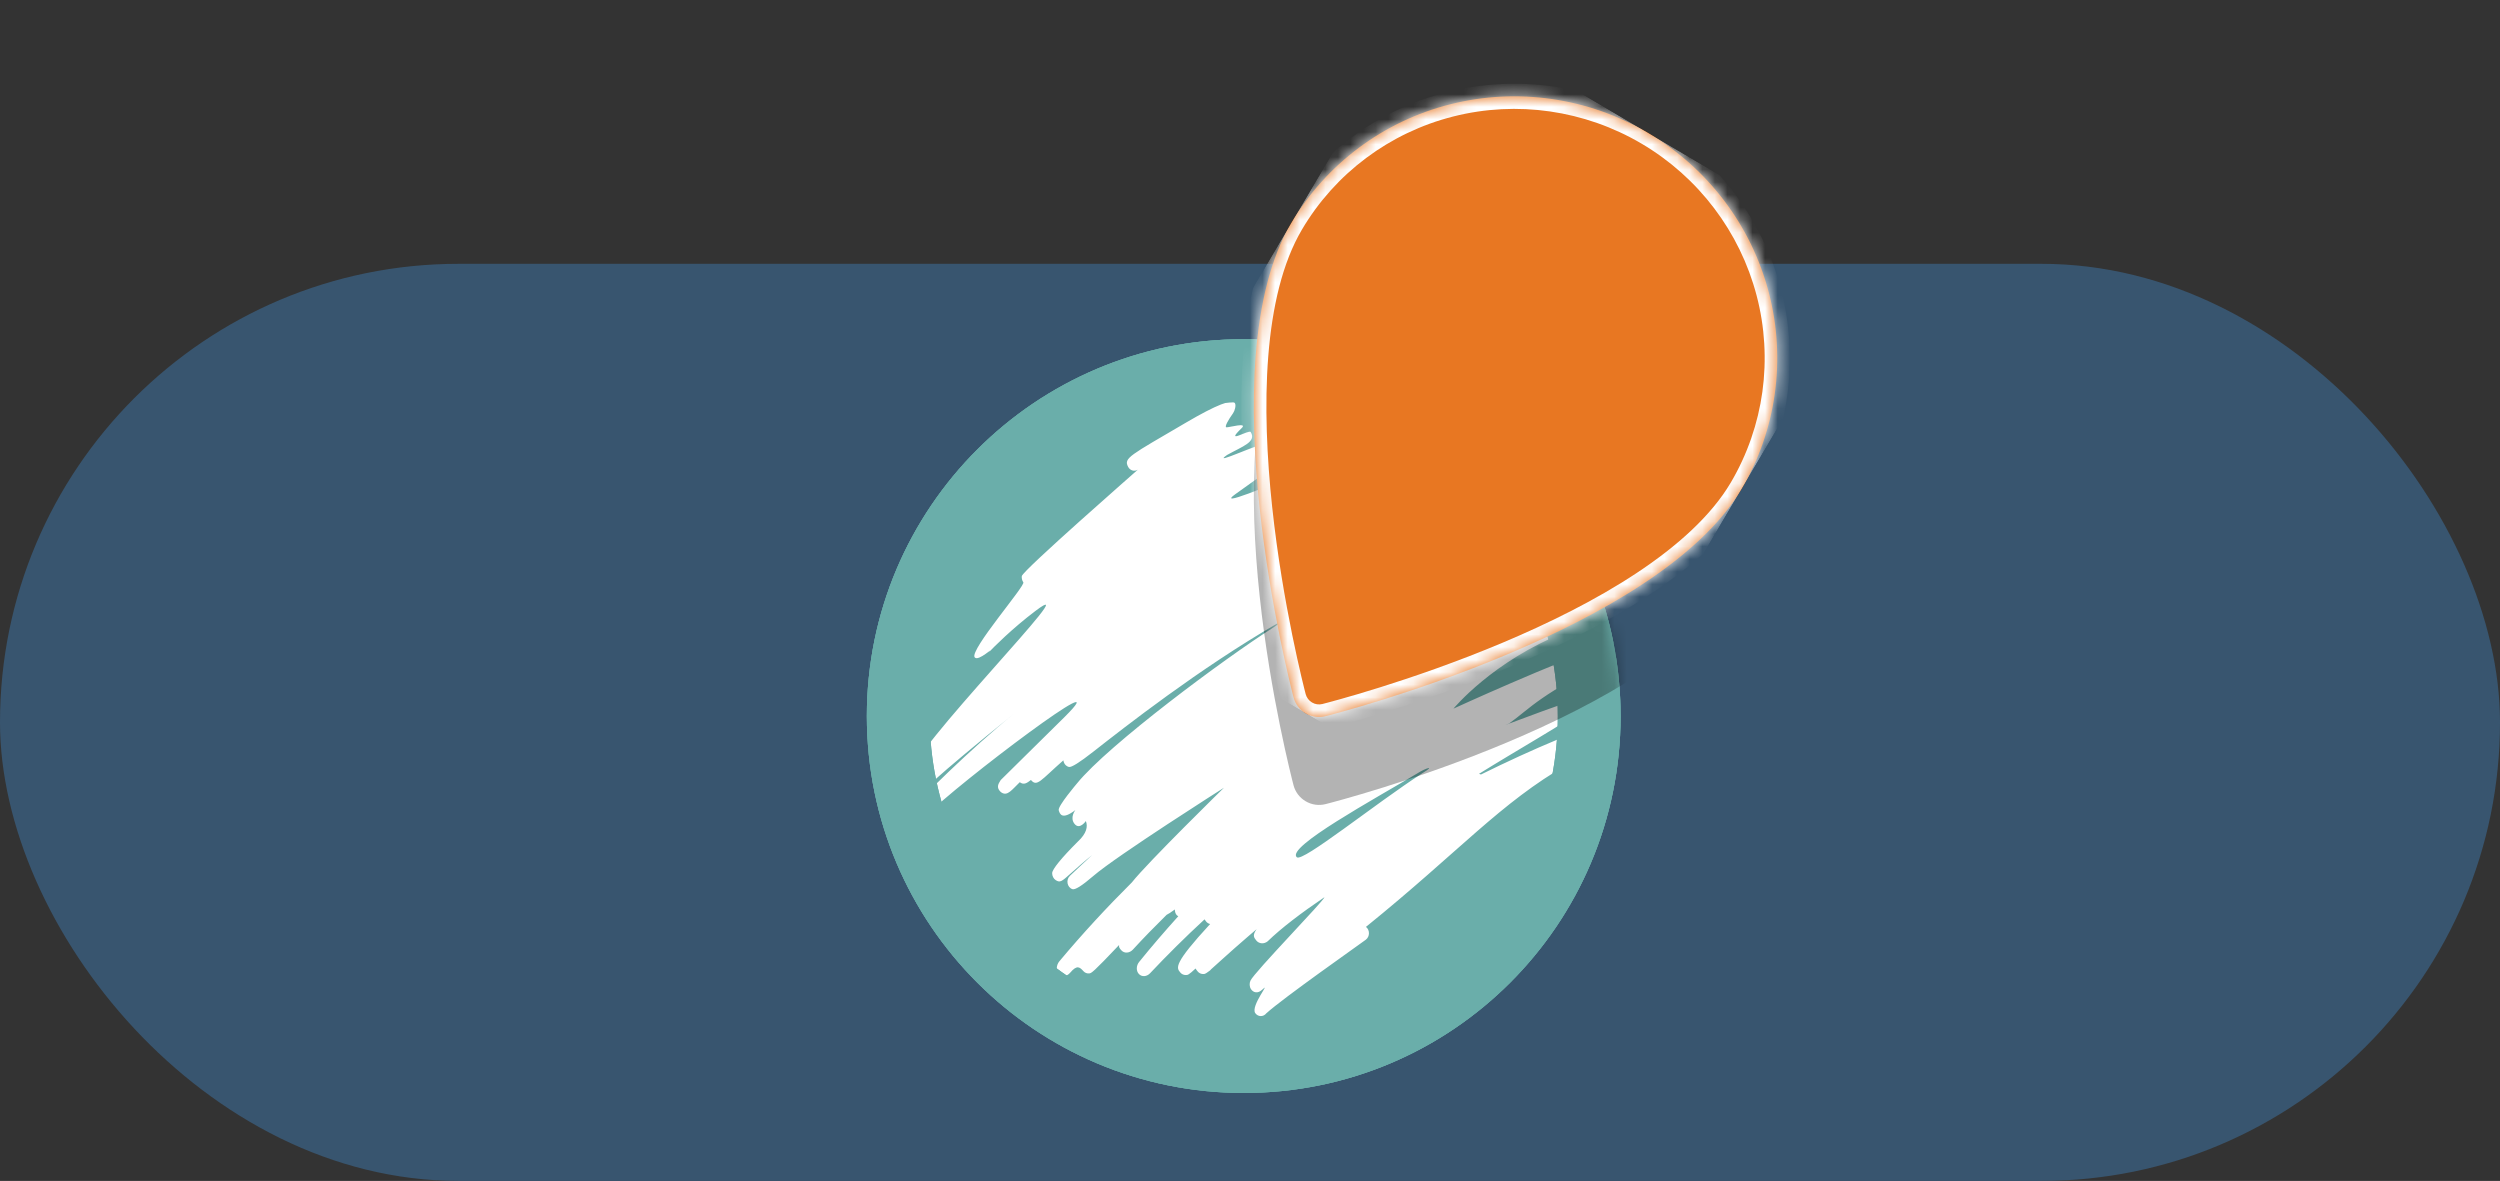 <svg width="199" height="94" viewBox="0 0 199 94" fill="none" xmlns="http://www.w3.org/2000/svg">
<rect x="0" y="0" width="199" height="94" fill="#333333" stroke="none"/>
<rect y="21" width="199" height="73" rx="36.5" fill="#38556F"/>
<circle cx="99" cy="57" r="27.5" fill="white" stroke="#6AAEAA" stroke-width="5"/>
<g clip-path="url(#clip0_18_45)">
<path d="M122.613 42.343C123.833 41.903 124.585 41.657 124.689 41.624C124.709 41.62 124.729 41.61 124.748 41.603C124.993 42.014 125.23 42.432 125.457 42.855C125.387 42.849 125.312 42.851 125.229 42.871C125.211 42.873 125.194 42.878 125.178 42.884C124.906 42.954 124.495 43.101 123.853 43.339C121.671 44.103 119.513 44.936 117.383 45.835C117.423 45.815 117.463 45.795 117.504 45.775C121.874 43.606 122.751 43.165 122.613 42.341V42.343ZM115.695 56.408C115.695 56.408 123.693 52.739 128.266 51.188C128.324 51.169 128.375 51.171 128.427 51.168C128.042 49.215 127.468 47.329 126.722 45.531C124.449 46.783 119.76 49.77 119.76 49.77C119.76 49.77 124.565 48.206 126.039 47.811C126.441 47.699 126.9 47.549 127.122 47.922L126.642 48.262L126.767 48.866C126.638 48.903 124.492 49.68 124.383 49.757L124.559 50.346C118.845 52.588 115.694 56.408 115.694 56.408H115.695ZM125.898 43.715C125.861 43.807 125.809 43.894 125.728 43.96C125.838 43.928 125.914 43.914 125.991 43.898C125.961 43.836 125.928 43.777 125.898 43.715ZM128.64 52.357C122.665 55.139 121.742 56.446 120.132 57.584C118.854 58.103 122.264 56.766 124.773 55.903C125.99 55.485 126.997 54.918 127.15 55.225C127.304 55.532 127.726 55.386 126.701 56.094C124.783 57.418 120.56 59.832 117.729 61.597C117.784 61.61 117.834 61.627 117.886 61.65C119.908 60.652 121.948 59.71 124.014 58.851C124.262 58.749 124.528 58.844 124.673 59.064C125.815 58.564 126.38 58.459 126.648 59.018C126.706 59.141 126.727 59.285 126.704 59.423C126.662 59.661 126.03 60.13 124.806 60.83C119.435 63.899 116.184 67.751 108.73 73.78C109.053 74.026 109.047 74.553 108.721 74.8C108.197 75.195 102.131 79.447 100.798 80.662C100.561 80.961 100.137 80.951 99.919 80.645C99.52 80.078 101.232 78.043 100.475 78.775C100.127 79.111 99.76 79.022 99.572 78.726C99.455 78.542 99.442 78.267 99.534 78.064C99.842 77.383 105.474 71.607 105.42 71.421C103.596 72.654 101.974 73.888 100.91 74.925C100.771 75.04 100.598 75.097 100.428 75.086C100.257 75.073 100.102 74.992 99.997 74.859C99.81 74.622 99.678 74.455 100.025 73.965C99.824 74.133 99.623 74.304 99.424 74.475C97.695 75.962 96.863 76.762 96.411 77.148C96.366 77.194 96.335 77.228 96.317 77.249C96.077 77.429 95.97 77.498 95.889 77.521C95.845 77.534 95.809 77.534 95.764 77.533C95.596 77.53 95.443 77.458 95.338 77.33C95.264 77.241 95.203 77.168 95.168 77.092C94.615 77.609 94.551 77.612 94.388 77.613C94.219 77.613 94.064 77.544 93.956 77.415C93.63 77.034 93.393 76.733 96.326 73.553C96.202 73.523 96.092 73.456 96.01 73.356C95.961 73.296 95.915 73.24 95.881 73.181C94.33 74.61 92.859 76.076 91.546 77.47C91.284 77.748 90.896 77.778 90.662 77.537C90.427 77.297 90.433 76.868 90.676 76.569C91.627 75.391 92.684 74.162 93.791 72.933C93.741 72.898 93.685 72.873 93.645 72.819C93.56 72.706 93.517 72.548 93.518 72.393C93.188 72.634 92.995 72.759 92.863 72.819C91.914 73.753 91.006 74.685 90.176 75.59C90.046 75.729 89.877 75.814 89.705 75.825C89.534 75.837 89.375 75.772 89.261 75.647C89.132 75.502 89.043 75.403 89.082 75.219C86.989 77.425 86.872 77.474 86.698 77.483C86.528 77.5 86.366 77.439 86.253 77.317C85.958 76.999 85.746 76.76 85.186 77.427C84.924 77.737 84.523 77.787 84.287 77.536C84.049 77.284 84.068 76.826 84.33 76.513C86.179 74.306 88.107 72.219 90.094 70.243C91.375 68.626 97.429 62.703 97.429 62.703C97.429 62.703 88.918 68.1 87.034 69.723C86.133 70.499 85.576 70.851 85.362 70.777C84.941 70.632 84.828 70.037 85.165 69.716C85.75 69.159 86.34 68.607 86.935 68.063C86.35 68.529 85.793 69.021 85.234 69.522C84.512 70.168 84.383 70.284 84.031 70.055C83.859 69.943 83.748 69.722 83.752 69.502C83.757 69.193 84.503 68.282 85.783 67.004C86.514 66.331 86.6 65.781 86.434 65.354C86.428 65.364 85.938 66.085 85.534 65.581C85.128 65.076 85.599 64.481 85.601 64.48C84.542 65.287 84.364 64.813 84.274 64.494C84.183 64.175 85.727 62.363 85.727 62.363C88.207 59.296 97.547 52.368 101.281 49.999C102.125 49.424 102.977 48.867 103.828 48.33C103.119 48.742 102.411 49.167 101.707 49.605C95.434 53.242 89.537 57.867 87.018 59.842C85.928 60.697 85.283 61.1 85.081 61.05C84.993 61.028 84.911 60.983 84.844 60.921C84.786 60.869 84.74 60.806 84.707 60.737C84.676 60.669 84.654 60.596 84.643 60.523C82.829 62.118 82.547 62.667 82.063 62.086C81.739 62.334 81.506 62.505 81.173 62.264C80.55 62.857 80.199 63.401 79.717 63.084C79.676 63.058 79.635 63.022 79.612 62.996C79.325 62.68 79.432 62.436 79.655 62.094C79.83 61.906 82.106 59.69 84.719 57.095C89.368 52.477 76.179 62.396 73.762 64.897C73.029 65.657 72.547 65.994 72.316 65.91C72.237 65.881 72.168 65.834 72.109 65.776C72.019 65.684 71.957 65.559 71.937 65.422C71.907 65.218 71.973 65.015 72.105 64.874C73.319 63.525 77.165 59.684 80.736 56.79C73.984 62.261 73.494 62.898 72.287 64.181C72.07 64.411 71.703 64.451 71.485 64.248C70.832 63.668 71.788 62.966 72.813 61.899C72.707 61.825 72.626 61.715 72.585 61.586C72.063 60.162 86.872 45.264 82.427 48.626C80.551 50.045 79.095 51.517 78.68 51.952C79.247 51.337 77.868 52.712 77.582 52.321C77.165 51.746 81.645 46.609 81.457 46.352C81.361 46.222 81.314 46.028 81.335 45.86C81.388 45.426 90.61 37.362 90.574 37.385C90.3 37.559 89.954 37.458 89.799 37.161C89.427 36.453 89.902 36.281 94.419 33.632C96.805 32.233 98.1 31.724 98.305 32.103C98.401 32.281 98.289 32.699 98.153 32.89C97.771 33.424 97.446 33.994 97.623 34.014C97.821 34.037 99.356 33.582 98.831 34.086C97.406 35.452 99.418 34.165 99.557 34.389C100.047 35.179 98.889 35.532 97.669 36.219C96.333 37.154 100.316 35.206 101.506 35.083C101.953 35.04 102.181 35.244 102.293 35.423C102.791 36.252 101.779 36.878 98.328 39.34C95.431 41.406 112.837 33.375 113.859 33.678C114.087 33.747 114.278 33.96 114.301 34.238C114.353 34.857 114.097 34.794 111.485 36.019C111.495 36.038 110.995 36.342 110.995 36.342L111.144 36.787C113.05 36.079 114.154 35.755 114.506 36.453C114.656 36.75 114.558 37.125 114.287 37.294C113.755 37.629 100.149 46.18 103.51 44.299C107.999 41.784 112.555 39.88 113.991 39.368C115.974 39.014 116.521 39.677 116.804 40.148C116.82 40.177 119.26 39.65 119.475 40.023C119.981 40.934 114.378 43.901 111.15 45.593C109.551 46.43 121.036 41.333 124.052 40.501C118.685 32.37 109.472 27 99 27C82.431 27 69 40.431 69 57C69 73.569 82.431 87 99 87C115.569 87 129 73.569 129 57C129 55.42 128.876 53.871 128.641 52.357H128.64ZM103.227 68.238C103.696 68.646 109.392 64.027 113.242 61.531C114.318 60.885 113.472 61.136 112.81 61.566C109.408 63.609 102.326 67.454 103.227 68.238ZM78.709 53.654C78.743 53.618 78.769 53.591 78.795 53.565C78.688 53.672 78.651 53.713 78.709 53.654Z" fill="#6AAEAA"/>
</g>
<circle cx="99" cy="57" r="27.5" stroke="#6AAEAA" stroke-width="5"/>
<mask id="mask0_18_45" style="mask-type:alpha" maskUnits="userSpaceOnUse" x="69" y="27" width="60" height="60">
<circle cx="99" cy="57" r="27.5" fill="white" stroke="#6AAEAA" stroke-width="5"/>
</mask>
<g mask="url(#mask0_18_45)">
<path d="M104.696 64.051C104.426 64.011 104.165 63.919 103.93 63.78C103.694 63.642 103.488 63.458 103.322 63.241C103.157 63.023 103.036 62.776 102.967 62.512C102.687 61.437 96.123 36.041 102.771 24.771C105.551 20.058 110.106 16.652 115.434 15.303C120.763 13.953 126.428 14.771 131.183 17.576C135.938 20.381 139.395 24.943 140.791 30.259C142.188 35.575 141.411 41.209 138.631 45.922C131.983 57.193 106.582 63.734 105.506 64.01C105.241 64.076 104.966 64.09 104.696 64.051Z" fill="black" fill-opacity="0.3"/>
</g>
<g clip-path="url(#clip1_18_45)">
<mask id="path-7-inside-1_18_45" fill="white">
<path fill-rule="evenodd" clip-rule="evenodd" d="M104.696 57.051C104.426 57.011 104.165 56.919 103.93 56.78C103.694 56.642 103.488 56.458 103.322 56.241C103.157 56.023 103.036 55.776 102.967 55.512C102.687 54.437 96.123 29.041 102.771 17.771C105.551 13.058 110.106 9.652 115.434 8.303C120.763 6.953 126.428 7.771 131.183 10.576C135.938 13.381 139.394 17.943 140.791 23.259C142.188 28.575 141.411 34.209 138.631 38.922C131.983 50.193 106.582 56.734 105.506 57.01C105.241 57.076 104.966 57.09 104.696 57.051Z"/>
</mask>
<path fill-rule="evenodd" clip-rule="evenodd" d="M104.696 57.051C104.426 57.011 104.165 56.919 103.93 56.78C103.694 56.642 103.488 56.458 103.322 56.241C103.157 56.023 103.036 55.776 102.967 55.512C102.687 54.437 96.123 29.041 102.771 17.771C105.551 13.058 110.106 9.652 115.434 8.303C120.763 6.953 126.428 7.771 131.183 10.576C135.938 13.381 139.394 17.943 140.791 23.259C142.188 28.575 141.411 34.209 138.631 38.922C131.983 50.193 106.582 56.734 105.506 57.01C105.241 57.076 104.966 57.09 104.696 57.051Z" fill="#E87722"/>
<path d="M103.93 56.78L104.44 55.92L104.437 55.918L103.93 56.78ZM104.696 57.051L104.84 56.061L104.84 56.061L104.696 57.051ZM103.322 56.241L104.119 55.636L104.119 55.636L103.322 56.241ZM102.967 55.512L101.999 55.764L102 55.768L102.967 55.512ZM115.434 8.303L115.68 9.272L115.68 9.272L115.434 8.303ZM140.791 23.259L141.758 23.005L140.791 23.259ZM105.506 57.01L105.75 57.98L105.754 57.979L105.506 57.01ZM103.42 57.64C103.768 57.846 104.152 57.982 104.552 58.04L104.84 56.061C104.699 56.041 104.563 55.993 104.44 55.92L103.42 57.64ZM102.526 56.846C102.77 57.167 103.075 57.438 103.423 57.642L104.437 55.918C104.313 55.845 104.205 55.749 104.119 55.636L102.526 56.846ZM102 55.768C102.103 56.158 102.282 56.524 102.526 56.846L104.119 55.636C104.032 55.522 103.969 55.393 103.933 55.257L102 55.768ZM101.91 17.263C100.137 20.268 99.281 24.141 98.961 28.193C98.639 32.258 98.851 36.589 99.277 40.571C100.13 48.536 101.854 55.208 101.999 55.764L103.934 55.261C103.799 54.741 102.103 48.178 101.265 40.358C100.847 36.448 100.646 32.25 100.955 28.35C101.264 24.436 102.081 20.909 103.632 18.279L101.91 17.263ZM115.189 7.333C109.603 8.748 104.826 12.319 101.91 17.263L103.632 18.279C106.276 13.797 110.609 10.556 115.68 9.272L115.189 7.333ZM131.691 9.714C126.71 6.776 120.774 5.919 115.189 7.333L115.68 9.272C120.751 7.988 126.146 8.766 130.675 11.437L131.691 9.714ZM141.758 23.005C140.294 17.433 136.672 12.653 131.691 9.714L130.675 11.437C135.204 14.109 138.495 18.453 139.824 23.513L141.758 23.005ZM139.492 39.43C142.409 34.486 143.223 28.578 141.758 23.005L139.824 23.513C141.153 28.572 140.413 33.932 137.77 38.414L139.492 39.43ZM105.754 57.979C106.31 57.836 112.984 56.118 120.367 53.011C124.058 51.458 127.951 49.547 131.353 47.299C134.744 45.058 137.72 42.435 139.492 39.43L137.77 38.414C136.218 41.044 133.526 43.466 130.251 45.63C126.987 47.787 123.216 49.642 119.591 51.167C112.342 54.218 105.777 55.908 105.257 56.041L105.754 57.979ZM104.552 58.04C104.951 58.099 105.358 58.078 105.75 57.98L105.261 56.04C105.125 56.075 104.982 56.082 104.84 56.061L104.552 58.04Z" fill="white" mask="url(#path-7-inside-1_18_45)"/>
</g>
<defs>
<clipPath id="clip0_18_45">
<rect width="60" height="60" fill="white" transform="translate(69 27)"/>
</clipPath>
<clipPath id="clip1_18_45">
<rect width="41.633" height="53.643" fill="white" transform="translate(113.253) rotate(30.534)"/>
</clipPath>
</defs>
</svg>
